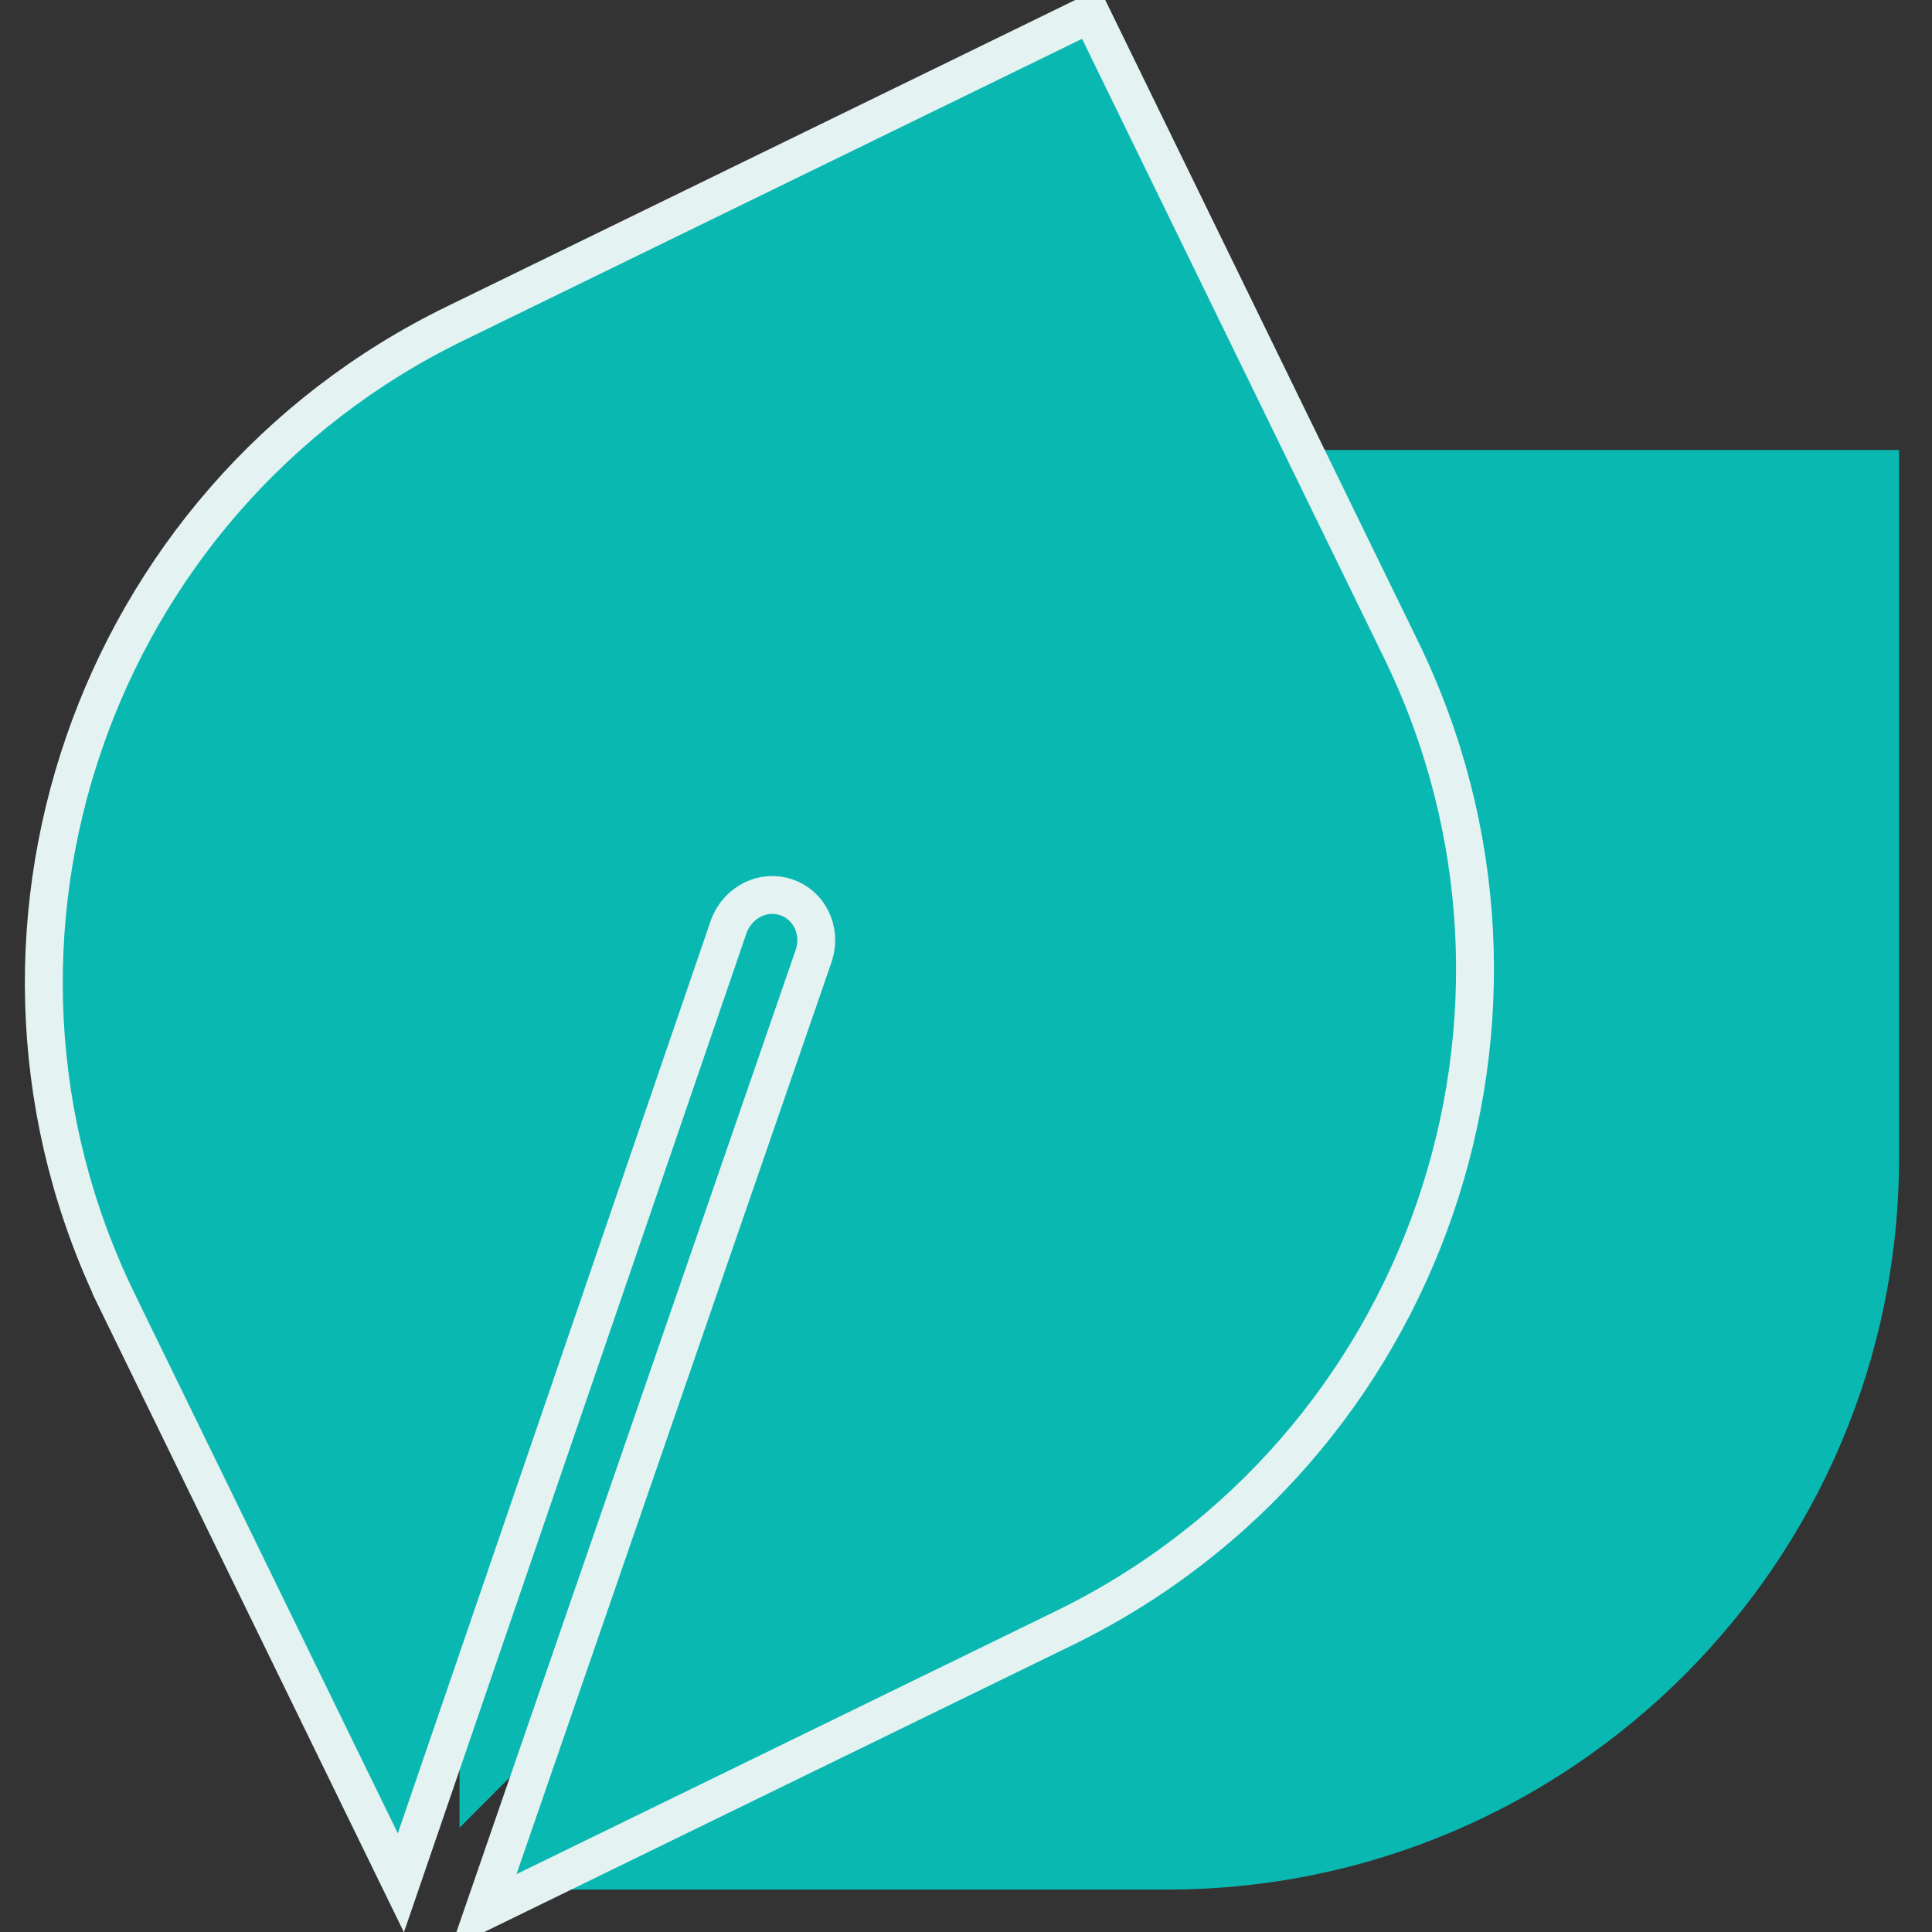 <?xml version="1.0" encoding="utf-8"?><svg xmlns="http://www.w3.org/2000/svg" width="51" height="51" viewBox="0 0 51 51"><rect x="0" y="0" width="51" height="51" fill="#333333" stroke="none"/><g><g><path fill="#0ab8b2" d="M12.13 31.201v17.047L31 29.328c.5-.45 1.232-.45 1.682 0 .45.45.45 1.182 0 1.672L13.765 49.88h17.047c10.653 0 19.318-8.668 19.318-19.319V11.88H31.451c-10.653 0-19.32 8.668-19.32 19.32z"/></g><g transform="rotate(-26 20 25.5)"><path fill="#0ab8b2" d="M.926 26.077v17.047l18.87-18.92c.5-.45 1.232-.45 1.682 0 .45.45.45 1.182 0 1.672L2.561 44.756h17.047c10.653 0 19.318-8.668 19.318-19.318V6.756H20.247C9.594 6.756.927 15.424.927 26.077z"/><path fill="none" stroke="#e4f2f2" stroke-miterlimit="20" d="M.926 26.077v17.047l18.87-18.92c.5-.45 1.232-.45 1.682 0 .45.45.45 1.182 0 1.672L2.561 44.756v0h17.047c10.653 0 19.318-8.668 19.318-19.318V6.756v0H20.247C9.594 6.756.927 15.424.927 26.077z"/></g></g></svg>